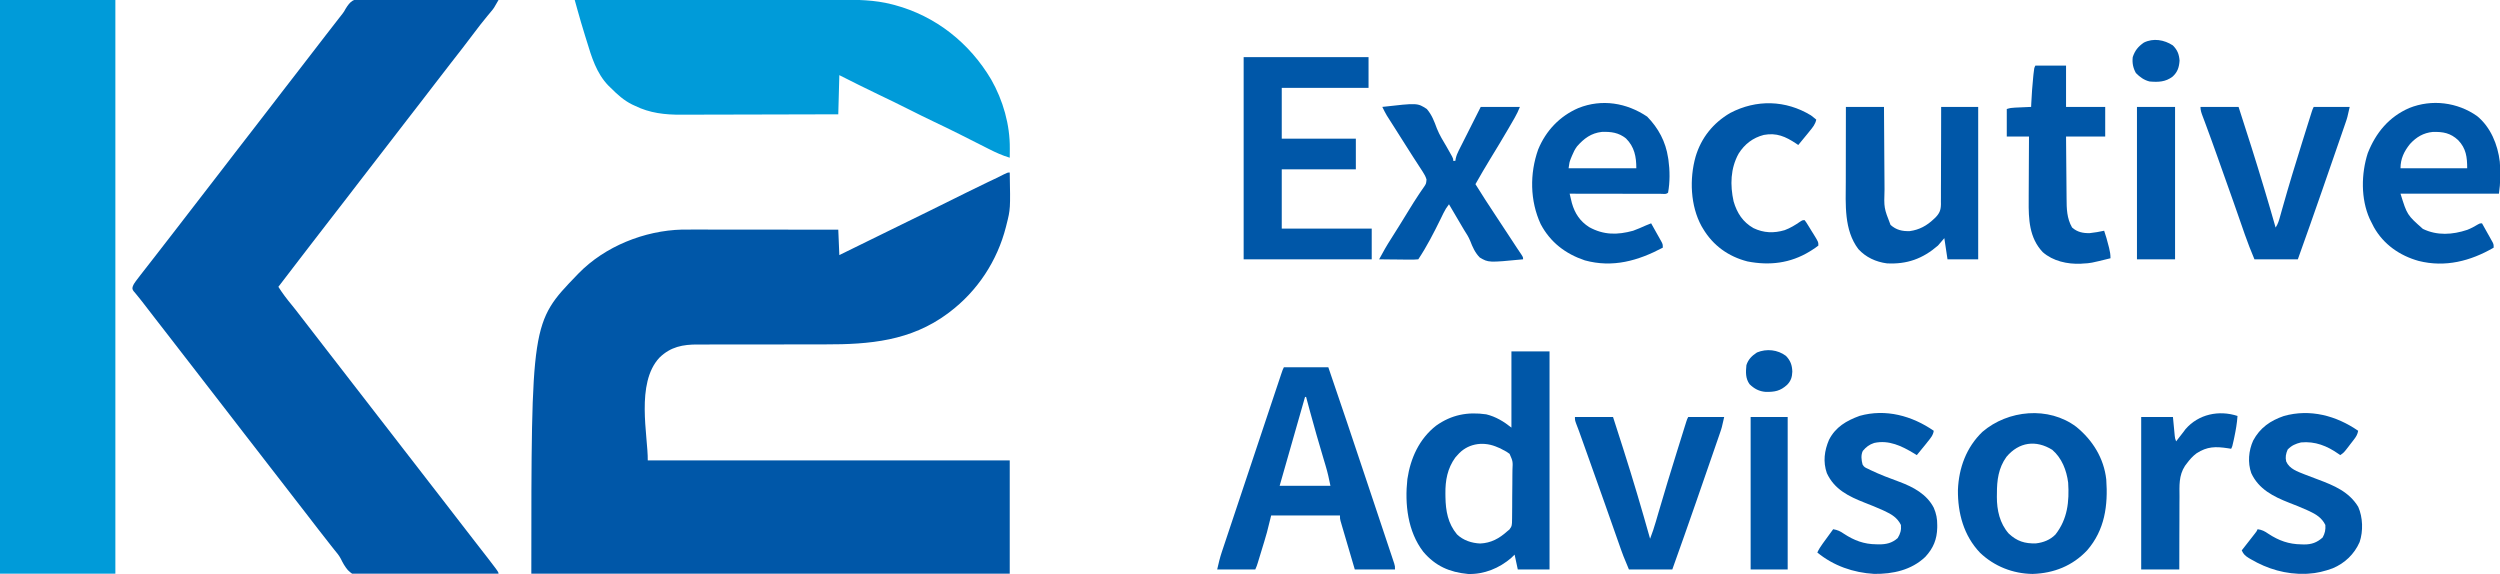 <svg xmlns="http://www.w3.org/2000/svg" width="2362" height="542" viewBox="0 0 2362 542" fill="none"><g clip-path="url(#clip0_788_59)"><path d="M954 163C954.643 197.598 954.643 197.598 951 212C950.807 212.783 950.613 213.566 950.414 214.373C942.245 246.469 923.524 275.008 897 295C896.465 295.404 895.93 295.809 895.378 296.225C860.34 322.172 821.627 325.462 779.635 325.374C774.938 325.369 770.242 325.383 765.546 325.397C751.634 325.433 737.723 325.439 723.811 325.437C712.953 325.435 702.096 325.442 691.239 325.477C685.674 325.493 680.11 325.492 674.545 325.476C671.08 325.47 667.615 325.481 664.149 325.496C662.555 325.5 660.96 325.497 659.366 325.486C645.105 325.398 633.598 327.649 623.098 337.848C600.355 362.032 612.296 411.949 612 435C724.86 435 837.72 435 954 435C954 470.31 954 505.62 954 542C804.84 542 655.68 542 502 542C502 304.536 502 304.536 545 260C545.54 259.437 546.08 258.873 546.636 258.293C571.61 232.71 608.874 217.842 644.407 216.911C648.308 216.878 652.209 216.876 656.11 216.886C657.599 216.887 659.089 216.887 660.578 216.886C664.588 216.886 668.597 216.892 672.607 216.899C676.809 216.905 681.012 216.905 685.215 216.907C693.158 216.91 701.102 216.918 709.045 216.928C718.095 216.939 727.144 216.945 736.194 216.95C754.796 216.96 773.398 216.978 792 217C792.33 224.92 792.66 232.84 793 241C796.211 239.425 799.422 237.85 802.73 236.227C803.846 235.679 804.962 235.132 806.112 234.568C811.259 232.043 816.406 229.518 821.553 226.993C824.624 225.486 827.695 223.979 830.766 222.473C831.702 222.013 831.702 222.013 832.658 221.544C840.761 217.569 848.865 213.595 856.971 209.624C861.667 207.322 866.364 205.02 871.06 202.718C873.277 201.632 875.493 200.546 877.71 199.46C889.676 193.599 901.622 187.7 913.533 181.727C920.114 178.432 926.722 175.208 933.375 172.062C935.237 171.179 937.099 170.295 938.961 169.41C939.814 169.006 940.667 168.601 941.546 168.184C943.895 167.05 946.218 165.873 948.539 164.684C952 163 952 163 954 163Z" fill="#0057A8"></path><path d="M342.753 -1.369C344.015 -1.33 345.276 -1.29 346.576 -1.249C347.937 -1.246 349.298 -1.248 350.659 -1.254C354.333 -1.257 358.004 -1.193 361.678 -1.116C365.524 -1.047 369.37 -1.041 373.217 -1.028C380.492 -0.993 387.765 -0.903 395.039 -0.793C403.324 -0.67 411.609 -0.609 419.895 -0.554C436.931 -0.439 453.966 -0.246 471 -0.001C466.648 7.695 466.648 7.695 464.082 10.761C463.555 11.399 463.027 12.037 462.484 12.694C461.932 13.351 461.381 14.009 460.813 14.687C456.105 20.39 451.559 26.155 447.156 32.097C440.323 41.295 433.221 50.294 426.182 59.335C421.096 65.87 416.042 72.43 411 78.999C408.914 81.713 406.827 84.424 404.74 87.137C402.706 89.781 400.672 92.427 398.641 95.074C393.846 101.317 389.026 107.54 384.188 113.749C379.595 119.644 375.031 125.558 370.5 131.499C365.382 138.211 360.216 144.882 355.028 151.539C349.991 158.005 344.99 164.497 340 170.999C337.914 173.712 335.827 176.425 333.74 179.137C331.706 181.781 329.672 184.427 327.641 187.074C322.182 194.182 316.688 201.263 311.182 208.335C306.096 214.87 301.042 221.43 296 227.999C294.334 230.167 292.667 232.333 291 234.499C290.163 235.588 289.326 236.677 288.488 237.765C286.861 239.88 285.234 241.995 283.606 244.109C276.717 253.057 269.856 262.026 263 270.999C266.841 277.03 271.027 282.575 275.598 288.074C278.45 291.547 281.188 295.1 283.917 298.67C287.585 303.467 291.289 308.236 295 312.999C299.814 319.181 304.604 325.379 309.375 331.593C312.566 335.742 315.784 339.87 319 343.999C323.814 350.181 328.604 356.379 333.375 362.593C336.566 366.742 339.784 370.87 343 374.999C347.814 381.181 352.604 387.379 357.375 393.593C360.566 397.742 363.784 401.87 367 405.999C371.814 412.181 376.604 418.379 381.375 424.593C384.566 428.742 387.784 432.87 391 436.999C395.814 443.181 400.604 449.379 405.375 455.593C408.566 459.742 411.784 463.87 415 467.999C421.482 476.325 427.921 484.683 434.344 493.054C439.208 499.386 444.095 505.699 449 512C471 540.267 471 540.267 471 542C453.215 542.374 435.431 542.656 417.643 542.828C409.382 542.911 401.124 543.023 392.865 543.207C385.662 543.367 378.461 543.469 371.256 543.505C367.444 543.526 363.636 543.574 359.826 543.691C334.805 544.431 334.805 544.431 328.585 538.573C325.857 535.316 323.877 531.86 322.057 528.034C320.33 524.711 318.006 522.007 315.625 519.125C315.128 518.494 314.63 517.863 314.118 517.213C313.722 516.713 313.326 516.214 312.918 515.699C304.731 505.338 296.666 494.88 288.625 484.406C285.434 480.257 282.216 476.129 279 471.999C274.187 465.818 269.396 459.62 264.625 453.406C261.434 449.257 258.216 445.129 255 440.999C250.187 434.818 245.396 428.62 240.625 422.406C237.434 418.257 234.216 414.129 231 409.999C224.518 401.674 218.079 393.316 211.656 384.945C206.189 377.826 200.688 370.735 195.173 363.653C190.97 358.253 186.792 352.834 182.625 347.406C179.434 343.257 176.216 339.129 173 334.999C168.187 328.818 163.396 322.62 158.625 316.406C154.834 311.478 151.007 306.577 147.187 301.672C142.835 296.08 138.5 290.477 134.203 284.843C132.765 282.986 131.297 281.151 129.797 279.343C129.142 278.549 128.487 277.755 127.813 276.937C127.242 276.265 126.671 275.594 126.082 274.902C125 272.999 125 272.999 125.287 271.093C126.038 268.887 126.927 267.448 128.336 265.601C128.818 264.964 129.299 264.327 129.796 263.671C130.577 262.658 130.577 262.658 131.375 261.624C131.913 260.918 132.451 260.211 133.006 259.483C137.401 253.726 141.872 248.029 146.363 242.347C149.286 238.646 152.158 234.908 155.027 231.166C158.6 226.51 162.205 221.879 165.813 217.249C170.405 211.355 174.969 205.441 179.5 199.499C184.618 192.788 189.785 186.117 194.972 179.46C200.009 172.994 205.01 166.502 210 159.999C212.086 157.286 214.173 154.574 216.26 151.862C218.295 149.218 220.328 146.572 222.36 143.925C227.818 136.816 233.312 129.736 238.818 122.664C243.905 116.129 248.958 109.569 254 102.999C256.086 100.286 258.173 97.574 260.26 94.862C262.295 92.218 264.328 89.572 266.36 86.925C271.154 80.682 275.974 74.459 280.813 68.249C285.405 62.355 289.969 56.441 294.5 50.499C299.031 44.558 303.596 38.644 308.188 32.749C314.292 24.914 314.292 24.914 320.375 17.062C321.473 15.643 322.572 14.224 323.689 12.82C325.116 10.908 325.116 10.908 326.515 8.316C330.992 0.959 334.135 -1.258 342.753 -1.369Z" fill="#0057A8"></path><path d="M0 0C35.97 0 71.94 0 109 0C109 178.86 109 357.72 109 542C73.03 542 37.06 542 0 542C0 363.14 0 184.28 0 0Z" fill="#009BD9"></path><path d="M543 0C577.489 -0.046 611.978 -0.081 646.468 -0.102C650.547 -0.104 654.625 -0.107 658.704 -0.11C659.516 -0.11 660.328 -0.111 661.165 -0.111C674.284 -0.12 687.402 -0.136 700.521 -0.154C713.999 -0.173 727.477 -0.184 740.954 -0.188C749.26 -0.191 757.565 -0.199 765.87 -0.216C771.579 -0.226 777.287 -0.229 782.995 -0.227C786.28 -0.225 789.565 -0.228 792.85 -0.238C809.718 -0.286 826.373 -0.155 842.812 4.125C843.634 4.336 844.455 4.547 845.301 4.765C884.231 15.257 916.013 40.614 936.441 75.059C947.65 94.711 954.302 117.845 954.062 140.5C954.058 141.323 954.053 142.145 954.049 142.992C954.037 144.995 954.019 146.998 954 149C947.098 146.948 940.835 144.111 934.43 140.844C933.432 140.342 932.433 139.839 931.405 139.322C928.225 137.72 925.05 136.111 921.875 134.5C917.728 132.403 913.58 130.31 909.43 128.219C908.4 127.7 907.371 127.181 906.311 126.646C898.251 122.596 890.132 118.682 881.985 114.811C874.27 111.142 866.625 107.353 859 103.5C849.276 98.606 839.51 93.817 829.672 89.157C817.351 83.3 805.189 77.125 793 71C792.67 83.21 792.34 95.42 792 108C771.041 108.068 750.082 108.123 729.123 108.156C719.39 108.171 709.657 108.192 699.924 108.227C691.433 108.257 682.942 108.276 674.452 108.283C669.963 108.286 665.474 108.295 660.984 108.317C656.745 108.338 652.506 108.344 648.266 108.34C646.724 108.34 645.181 108.346 643.639 108.358C628.389 108.467 613.847 106.846 600 100C598.635 99.372 598.635 99.372 597.242 98.731C589.278 94.794 583.222 89.205 577 83C576.256 82.28 575.512 81.559 574.746 80.817C563.516 69.191 558.886 53.768 554.312 38.688C553.766 36.933 553.219 35.178 552.67 33.424C550.116 25.201 547.696 16.951 545.398 8.652C545.167 7.819 544.936 6.985 544.698 6.127C544.131 4.085 543.566 2.042 543 0Z" fill="#009BD9"></path><path d="M1428 332C1439.88 332 1451.76 332 1464 332C1464 399.98 1464 467.96 1464 538C1454.1 538 1444.2 538 1434 538C1433.01 533.38 1432.02 528.76 1431 524C1429.99 524.99 1428.98 525.98 1427.94 527C1416.61 536.849 1402.06 542.809 1386.94 542.281C1369.48 540.612 1356.24 534.819 1344.78 521.398C1329.94 502.147 1327.1 476.148 1329.69 452.625C1332.63 432.942 1340.83 414.703 1356.81 402.188C1371.35 391.827 1386.7 388.937 1404.22 391.465C1413.22 393.653 1420.83 398.265 1428 404C1428 380.24 1428 356.48 1428 332ZM1377 430C1376.32 430.763 1375.64 431.526 1374.94 432.312C1367.54 442.57 1365.46 453.918 1365.62 466.375C1365.63 467.474 1365.64 468.573 1365.66 469.706C1365.9 482.723 1367.96 494.535 1376.56 504.875C1382.46 510.536 1390.43 513.154 1398.5 513.5C1408.71 513.049 1416.54 508.737 1424 502C1424.69 501.438 1425.38 500.875 1426.09 500.296C1428.62 497.252 1428.53 495.423 1428.58 491.491C1428.59 490.846 1428.61 490.202 1428.62 489.538C1428.66 487.413 1428.67 485.289 1428.67 483.164C1428.68 481.682 1428.7 480.2 1428.71 478.718C1428.74 475.613 1428.74 472.508 1428.74 469.402C1428.74 465.431 1428.79 461.463 1428.86 457.493C1428.91 454.432 1428.92 451.371 1428.91 448.31C1428.92 446.846 1428.94 445.383 1428.97 443.92C1429.37 435.875 1429.37 435.875 1426.25 428.784C1424.22 427.232 1422.31 426.076 1420 425C1418.69 424.294 1418.69 424.294 1417.36 423.574C1416.64 423.282 1415.92 422.989 1415.19 422.688C1414.46 422.382 1413.73 422.076 1412.98 421.762C1400.14 416.824 1386.02 419.386 1377 430Z" fill="#0057A8"></path><path d="M1213 347C1226.86 347 1240.72 347 1255 347C1266.91 381.674 1278.55 416.437 1290.15 451.217C1293 459.747 1295.85 468.276 1298.7 476.804C1300.93 483.481 1303.16 490.159 1305.39 496.837C1306.71 500.796 1308.03 504.755 1309.35 508.712C1310.59 512.397 1311.82 516.083 1313.04 519.77C1313.49 521.12 1313.94 522.47 1314.4 523.82C1315.01 525.657 1315.62 527.496 1316.23 529.334C1316.58 530.362 1316.92 531.39 1317.27 532.45C1318 535 1318 535 1318 538C1305.46 538 1292.92 538 1280 538C1278 531.22 1276.01 524.439 1274.02 517.657C1273.34 515.349 1272.66 513.041 1271.98 510.734C1271 507.422 1270.03 504.107 1269.06 500.793C1268.76 499.759 1268.45 498.724 1268.13 497.658C1267.85 496.697 1267.57 495.737 1267.29 494.747C1267.04 493.901 1266.79 493.055 1266.53 492.183C1266 490 1266 490 1266 487C1244.55 487 1223.1 487 1201 487C1199.68 492.28 1198.36 497.56 1197 503C1196.18 505.918 1195.35 508.816 1194.46 511.711C1194.24 512.416 1194.03 513.121 1193.81 513.848C1193.37 515.298 1192.93 516.747 1192.48 518.196C1191.8 520.421 1191.12 522.648 1190.45 524.875C1190.01 526.3 1189.58 527.724 1189.14 529.148C1188.94 529.81 1188.74 530.471 1188.54 531.152C1187.81 533.519 1187.11 535.781 1186 538C1174.12 538 1162.24 538 1150 538C1151.29 532.175 1152.62 526.704 1154.51 521.098C1154.76 520.356 1155 519.615 1155.26 518.851C1156.07 516.395 1156.9 513.941 1157.72 511.487C1158.31 509.715 1158.9 507.944 1159.49 506.172C1161.08 501.382 1162.68 496.594 1164.29 491.806C1165.96 486.793 1167.63 481.777 1169.31 476.762C1172.11 468.349 1174.92 459.938 1177.73 451.527C1181.34 440.721 1184.95 429.913 1188.55 419.105C1191.65 409.816 1194.75 400.527 1197.85 391.238C1198.85 388.25 1199.85 385.261 1200.84 382.272C1202.41 377.585 1203.97 372.899 1205.54 368.214C1206.12 366.491 1206.69 364.768 1207.27 363.045C1208.05 360.701 1208.83 358.357 1209.62 356.013C1209.84 355.325 1210.07 354.637 1210.31 353.927C1211.89 349.228 1211.89 349.228 1213 347ZM1233 375C1232.65 376.227 1232.3 377.453 1231.94 378.717C1224.29 405.478 1216.65 432.239 1209 459C1224.84 459 1240.68 459 1257 459C1255.71 452.566 1254.38 446.453 1252.5 440.215C1252.26 439.407 1252.02 438.6 1251.77 437.768C1251.26 436.046 1250.75 434.324 1250.23 432.603C1245.9 418.093 1241.7 403.554 1237.75 388.938C1237.46 387.861 1237.46 387.861 1237.16 386.763C1236.1 382.844 1235.05 378.923 1234 375C1233.67 375 1233.34 375 1233 375Z" fill="#0057A8"></path><path d="M1175 54C1213.94 54 1252.88 54 1293 54C1293 63.57 1293 73.14 1293 83C1265.94 83 1238.88 83 1211 83C1211 98.84 1211 114.68 1211 131C1234.1 131 1257.2 131 1281 131C1281 140.57 1281 150.14 1281 160C1257.9 160 1234.8 160 1211 160C1211 178.48 1211 196.96 1211 216C1239.05 216 1267.1 216 1296 216C1296 225.57 1296 235.14 1296 245C1256.07 245 1216.14 245 1175 245C1175 181.97 1175 118.94 1175 54Z" fill="#0057A8"></path><path d="M1961.66 403.249C1977.18 415.904 1987.75 432.931 1990 453C1991.75 477.586 1988.6 500.686 1971.98 519.903C1958.12 534.609 1940.53 541.61 1920.44 542.25C1901.81 542.039 1884.23 535.098 1870.75 522.25C1855.29 506.03 1849.65 484.873 1849.85 462.942C1850.65 442.112 1857.81 422.572 1873 408C1897.19 387.267 1935.48 383.583 1961.66 403.249ZM1895.67 431.664C1888.12 442.211 1886.65 453.694 1886.69 466.313C1886.67 467.364 1886.66 468.415 1886.64 469.498C1886.63 482.053 1889.36 494.461 1897.85 504.102C1905.6 511.356 1912.98 513.711 1923.56 513.391C1930.52 512.601 1937.06 510.081 1942 505C1953.42 490.406 1955.15 473.949 1954 456C1952.47 444.301 1948.11 432.881 1939 425C1923.59 415.439 1907.55 417.531 1895.67 431.664Z" fill="#0057A8"></path><path d="M1744 101C1755.88 101 1767.76 101 1780 101C1780.01 103.881 1780.03 106.762 1780.04 109.73C1780.09 119.277 1780.16 128.824 1780.23 138.372C1780.28 144.157 1780.32 149.942 1780.34 155.727C1780.37 161.317 1780.41 166.906 1780.46 172.495C1780.48 174.621 1780.49 176.747 1780.5 178.873C1779.94 196.488 1779.94 196.488 1786.19 212.5C1791.57 217.288 1797.22 218.607 1804.36 218.344C1813.27 217.184 1820.56 213.16 1827 207C1827.49 206.542 1827.99 206.085 1828.5 205.614C1832.5 201.516 1833.7 198.551 1833.81 192.846C1833.8 191.946 1833.78 191.045 1833.77 190.117C1833.78 189.151 1833.79 188.184 1833.8 187.188C1833.83 184.012 1833.82 180.837 1833.8 177.66C1833.81 175.451 1833.83 173.241 1833.84 171.031C1833.88 165.23 1833.88 159.428 1833.87 153.627C1833.87 147.701 1833.91 141.775 1833.94 135.85C1833.99 124.233 1834 112.617 1834 101C1845.55 101 1857.1 101 1869 101C1869 148.52 1869 196.04 1869 245C1859.43 245 1849.86 245 1840 245C1838.51 235.1 1838.51 235.1 1837 225C1835.02 227.31 1833.04 229.62 1831 232C1816.61 244.463 1801.71 249.841 1782.71 248.824C1772.38 247.476 1762.81 243.074 1755.74 235.312C1742.04 217.167 1743.84 193.053 1743.9 171.508C1743.9 169.465 1743.9 167.423 1743.91 165.38C1743.91 160.05 1743.92 154.721 1743.93 149.391C1743.94 143.934 1743.94 138.477 1743.95 133.02C1743.96 122.346 1743.98 111.673 1744 101Z" fill="#0057A8"></path><path d="M2340.35 109.659C2353.18 120.136 2359.84 136.567 2361.8 152.691C2362.68 162.816 2362.44 172.954 2361 182.999C2330.31 182.999 2299.62 182.999 2268 182.999C2274.22 203.044 2274.22 203.044 2289.13 216.249C2302.58 222.782 2317.1 221.812 2331.01 217.187C2334.65 215.744 2337.97 214.003 2341.29 211.952C2343 210.999 2343 210.999 2345 210.999C2346.84 214.264 2348.67 217.537 2350.5 220.812C2351.03 221.741 2351.55 222.669 2352.09 223.626C2352.59 224.519 2353.08 225.412 2353.59 226.331C2354.06 227.154 2354.52 227.976 2354.99 228.823C2356 230.999 2356 230.999 2356 233.999C2334.13 246.666 2310.22 252.878 2285.07 246.511C2267.28 241.523 2252.06 230.978 2242.88 214.687C2241.9 212.801 2240.94 210.905 2240 208.999C2239.62 208.23 2239.23 207.46 2238.84 206.667C2230.41 187.855 2230.83 164.067 2237.07 144.687C2244.68 125.401 2257.08 110.413 2276.25 102.062C2297.49 93.498 2321.81 96.567 2340.35 109.659ZM2277 135.999C2271.37 142.978 2268 149.975 2268 158.999C2288.79 158.999 2309.58 158.999 2331 158.999C2331 148.494 2330 140.224 2322.47 132.409C2315.19 125.645 2308.31 124.403 2298.47 124.656C2289.59 125.535 2282.98 129.483 2277 135.999Z" fill="#0057A8"></path><path d="M1556.25 110.187C1566.88 121.053 1573.74 133.877 1576 148.999C1576.11 149.653 1576.22 150.306 1576.33 150.98C1577.74 160.963 1577.82 172.078 1576 181.999C1574.15 183.855 1571.51 183.119 1569.04 183.124C1568.18 183.12 1567.33 183.117 1566.44 183.113C1565.55 183.113 1564.65 183.113 1563.72 183.113C1560.74 183.113 1557.76 183.105 1554.78 183.097C1552.72 183.095 1550.66 183.094 1548.6 183.093C1543.16 183.089 1537.72 183.079 1532.29 183.068C1526.74 183.058 1521.2 183.053 1515.66 183.048C1504.77 183.037 1493.89 183.02 1483 182.999C1483.44 184.888 1483.9 186.774 1484.35 188.66C1484.6 189.71 1484.85 190.761 1485.11 191.843C1487.89 201.66 1492.85 209.081 1501.43 214.577C1515.17 222.176 1528.19 222.066 1543 217.999C1547.09 216.504 1551.04 214.789 1555 212.999C1556.67 212.328 1558.33 211.661 1560 210.999C1561.85 214.264 1563.67 217.537 1565.5 220.812C1566.03 221.741 1566.55 222.669 1567.09 223.626C1567.59 224.519 1568.08 225.412 1568.6 226.331C1569.06 227.154 1569.52 227.976 1569.99 228.823C1571 230.999 1571 230.999 1571 233.999C1547.58 246.405 1523.73 253.216 1497.35 245.999C1479.04 239.844 1464.74 228.91 1455.65 211.761C1445.45 189.734 1445.19 163.926 1453.25 141.249C1460.57 123.451 1473.64 109.695 1491.31 102.062C1513.47 93.244 1536.82 97.109 1556.25 110.187ZM1489.94 138.351C1487.9 141.133 1486.62 143.747 1485.31 146.937C1484.9 147.936 1484.48 148.935 1484.05 149.964C1482.76 153.429 1482.76 153.429 1482 158.999C1503.12 158.999 1524.24 158.999 1546 158.999C1546 148.016 1544.23 138.794 1536.25 130.812C1529.33 125.239 1522.12 124.327 1513.4 124.62C1503.29 125.748 1496.5 130.861 1489.94 138.351Z" fill="#0057A8"></path><path d="M1306 101.001C1339.22 97.233 1339.22 97.233 1348 102.953C1352.75 108.332 1355.15 114.8 1357.59 121.47C1360.05 127.628 1363.51 133.17 1366.88 138.876C1368.07 140.972 1369.25 143.073 1370.43 145.18C1370.93 146.064 1371.42 146.949 1371.94 147.859C1373 150.001 1373 150.001 1373 152.001C1373.66 152.001 1374.32 152.001 1375 152.001C1375.12 151.274 1375.24 150.548 1375.36 149.8C1376.01 146.976 1376.92 144.791 1378.22 142.21C1378.69 141.29 1379.15 140.369 1379.62 139.421C1380.12 138.44 1380.62 137.46 1381.13 136.45C1381.89 134.929 1381.89 134.929 1382.67 133.377C1384.3 130.145 1385.93 126.916 1387.56 123.688C1388.67 121.495 1389.77 119.302 1390.87 117.108C1393.57 111.735 1396.29 106.368 1399 101.001C1411.21 101.001 1423.42 101.001 1436 101.001C1434.52 104.693 1433.08 107.787 1431.12 111.192C1430.54 112.206 1429.95 113.219 1429.35 114.263C1428.72 115.352 1428.09 116.441 1427.44 117.563C1426.45 119.268 1426.45 119.268 1425.45 121.007C1419.76 130.799 1413.91 140.483 1407.99 150.132C1403.17 158.003 1398.54 165.965 1394 174.001C1400.24 183.994 1406.56 193.926 1413.13 203.708C1418.56 211.807 1423.89 219.976 1429.21 228.143C1429.91 229.205 1430.6 230.266 1431.31 231.36C1431.93 232.303 1432.54 233.247 1433.18 234.218C1434.5 236.239 1435.86 238.24 1437.23 240.228C1439 243.001 1439 243.001 1439 245.001C1406.37 248.156 1406.37 248.156 1398.07 243.279C1393.66 238.805 1391.28 233.402 1389.05 227.599C1387.55 223.884 1385.47 220.668 1383.31 217.313C1382.61 216.134 1381.91 214.952 1381.21 213.766C1380.86 213.169 1380.51 212.571 1380.15 211.956C1379.58 210.988 1379.58 210.988 1379 210.001C1378.08 208.433 1377.15 206.865 1376.23 205.297C1373.81 201.202 1371.4 197.102 1369 193.001C1366.88 195.687 1365.24 198.315 1363.76 201.395C1363.34 202.258 1362.92 203.12 1362.48 204.009C1362.04 204.934 1361.59 205.86 1361.12 206.813C1354.74 219.805 1348.04 232.939 1340 245.001C1337.16 245.267 1334.55 245.349 1331.71 245.294C1330.89 245.289 1330.07 245.285 1329.23 245.281C1326.61 245.264 1323.99 245.226 1321.38 245.188C1319.6 245.173 1317.83 245.159 1316.05 245.147C1311.7 245.114 1307.35 245.062 1303 245.001C1306.57 238.319 1310.27 231.802 1314.38 225.438C1320.06 216.533 1325.6 207.542 1331.11 198.523C1334.16 193.539 1337.24 188.589 1340.5 183.739C1341.02 182.96 1341.54 182.181 1342.08 181.378C1343.04 179.964 1344.01 178.558 1344.99 177.162C1347.42 173.68 1347.42 173.68 1347.78 169.584C1346.94 166.806 1345.84 164.797 1344.26 162.368C1343.7 161.489 1343.13 160.61 1342.54 159.705C1341.93 158.771 1341.32 157.838 1340.69 156.876C1339.4 154.888 1338.12 152.899 1336.83 150.911C1336.19 149.916 1335.54 148.921 1334.87 147.896C1332.17 143.723 1329.52 139.52 1326.88 135.313C1323.82 130.471 1320.77 125.632 1317.69 120.805C1317.15 119.949 1316.6 119.093 1316.04 118.21C1315 116.577 1313.96 114.946 1312.92 113.316C1312.21 112.207 1312.21 112.207 1311.5 111.075C1311.09 110.431 1310.67 109.788 1310.25 109.124C1308.69 106.482 1307.35 103.755 1306 101.001Z" fill="#0057A8"></path><path d="M2228 407C2227.39 410.324 2226.21 412.368 2224.16 415.039C2223.31 416.157 2223.31 416.157 2222.44 417.297C2221.84 418.065 2221.24 418.833 2220.62 419.625C2220.03 420.401 2219.44 421.177 2218.84 421.976C2214.4 427.735 2214.4 427.735 2211 430C2210.49 429.625 2209.98 429.25 2209.45 428.863C2198.67 421.276 2187.29 416.739 2174 418C2168.82 419.266 2165.08 420.869 2161.38 424.75C2159.71 428.68 2159.02 431.852 2160 436C2163.06 443.054 2170.65 445.493 2177.3 448.18C2181.54 449.839 2185.8 451.436 2190.07 453.033C2205.05 458.65 2219.39 464.538 2228.06 478.883C2232.45 488.789 2232.83 501.841 2229.38 512.125C2224.36 523.578 2215.34 532.197 2203.83 536.973C2196.36 539.686 2188.95 541.575 2181 542C2179.59 542.079 2179.59 542.079 2178.15 542.16C2159.72 542.686 2142.44 537.661 2126.62 528.375C2125.99 528.003 2125.35 527.631 2124.69 527.247C2121.32 525.167 2119.58 523.599 2118 520C2118.42 519.465 2118.84 518.93 2119.27 518.379C2121.16 515.963 2123.05 513.544 2124.94 511.125C2125.6 510.283 2126.26 509.441 2126.94 508.574C2127.88 507.366 2127.88 507.366 2128.84 506.133C2129.42 505.389 2130 504.645 2130.6 503.879C2132.05 502.05 2132.05 502.05 2133 500C2137.13 500.561 2139.66 501.889 2143.06 504.25C2153.01 510.798 2162.46 514.176 2174.25 514.312C2175.07 514.341 2175.89 514.37 2176.74 514.4C2183.89 514.474 2189.1 512.607 2194.44 507.812C2196.6 503.923 2197.33 500.446 2197 496C2193.65 489.173 2188.17 485.849 2181.44 482.75C2180.8 482.455 2180.16 482.159 2179.5 481.855C2174.02 479.364 2168.42 477.183 2162.81 475C2147.94 469.167 2133.97 462.183 2127 447C2123.5 437.076 2124.48 425.787 2128.78 416.273C2135.33 404.095 2144.96 397.463 2157.82 393.027C2182.64 386.061 2207.32 392.743 2228 407Z" fill="#0057A8"></path><path d="M1827 406.999C1826.46 411.261 1823.84 414.127 1821.25 417.374C1820.82 417.926 1820.39 418.478 1819.95 419.046C1817.04 422.758 1814.03 426.388 1811 429.999C1810.14 429.468 1809.28 428.937 1808.39 428.39C1796.85 421.42 1784.54 415.435 1770.71 418.507C1766.09 420.011 1763.18 422.241 1760 425.999C1758.02 429.969 1758.66 434.699 1759.75 438.874C1761.27 441.455 1762.31 441.771 1765 442.999C1766.15 443.572 1766.15 443.572 1767.32 444.155C1776.19 448.403 1785.3 451.852 1794.53 455.22C1807.68 460.127 1820.35 466.844 1827.03 479.726C1829.42 485.312 1830.36 490.177 1830.31 496.249C1830.31 497.001 1830.3 497.754 1830.3 498.529C1830.05 509.612 1826.59 517.96 1819.03 526.128C1805.92 538.65 1788.32 542.414 1770.68 542.21C1751.09 541.087 1732.23 534.566 1717 521.999C1718.41 518.98 1720.08 516.364 1722.04 513.671C1722.62 512.872 1723.2 512.073 1723.8 511.249C1724.4 510.424 1725 509.599 1725.62 508.749C1726.54 507.489 1726.54 507.489 1727.48 506.202C1728.98 504.133 1730.49 502.065 1732 499.999C1736.12 500.718 1738.61 501.854 1742.06 504.249C1751.81 510.666 1761.18 514.174 1772.75 514.249C1773.52 514.27 1774.3 514.291 1775.09 514.312C1782.04 514.358 1787.61 513.139 1792.94 508.374C1795.48 504.209 1796.45 500.876 1796 495.999C1792.65 489.173 1787.17 485.848 1780.44 482.749C1779.8 482.455 1779.16 482.16 1778.5 481.857C1772.99 479.357 1767.38 477.144 1761.75 474.937C1746.69 468.996 1733.1 462.441 1726 446.999C1722.28 436.338 1723.66 425.832 1728.03 415.581C1734.24 403.396 1744.52 397.457 1757.02 392.898C1781.69 385.979 1806.48 392.854 1827 406.999Z" fill="#0057A8"></path><path d="M1488 394C1499.88 394 1511.76 394 1524 394C1527.03 403.414 1530.05 412.829 1533.06 422.25C1533.29 422.954 1533.51 423.658 1533.74 424.383C1542.7 452.441 1551.04 480.643 1559 509C1561.07 503.63 1562.88 498.27 1564.47 492.738C1564.95 491.073 1565.44 489.408 1565.92 487.744C1566.18 486.862 1566.43 485.98 1566.7 485.071C1572.45 465.295 1578.47 445.611 1584.6 425.952C1585.25 423.872 1585.9 421.793 1586.55 419.714C1587.76 415.806 1588.98 411.899 1590.2 407.992C1590.57 406.808 1590.94 405.623 1591.32 404.403C1591.66 403.322 1592 402.242 1592.35 401.128C1592.64 400.182 1592.94 399.235 1593.25 398.26C1594 396 1594 396 1595 394C1606.22 394 1617.44 394 1629 394C1626.75 404.125 1626.75 404.125 1624.99 409.214C1624.6 410.358 1624.21 411.501 1623.8 412.679C1623.38 413.896 1622.96 415.113 1622.52 416.367C1622.07 417.672 1621.62 418.977 1621.17 420.282C1619.97 423.762 1618.77 427.24 1617.56 430.717C1616.3 434.339 1615.05 437.963 1613.8 441.587C1611.1 449.422 1608.38 457.254 1605.66 465.086C1604.66 467.977 1603.66 470.869 1602.66 473.761C1595.21 495.214 1587.67 516.629 1580 538C1566.47 538 1552.94 538 1539 538C1533.38 524.501 1533.38 524.501 1531.64 519.56C1531.24 518.438 1530.85 517.316 1530.44 516.161C1530.02 514.978 1529.61 513.796 1529.18 512.578C1528.73 511.29 1528.28 510.002 1527.82 508.714C1526.86 505.979 1525.89 503.243 1524.93 500.507C1522.64 493.99 1520.34 487.476 1518.05 480.962C1517.26 478.731 1516.47 476.499 1515.69 474.268C1510.41 459.311 1505.09 444.372 1499.75 429.438C1499.11 427.651 1499.11 427.651 1498.46 425.828C1497.26 422.467 1496.06 419.107 1494.86 415.746C1494.51 414.769 1494.16 413.791 1493.8 412.784C1493.48 411.871 1493.15 410.958 1492.81 410.017C1492.51 409.164 1492.2 408.31 1491.89 407.431C1491.04 405.113 1490.15 402.815 1489.26 400.516C1488 397 1488 397 1488 394Z" fill="#0057A8"></path><path d="M2079 101C2090.88 101 2102.76 101 2115 101C2123.32 126.681 2131.52 152.386 2139.25 178.25C2139.56 179.298 2139.88 180.345 2140.2 181.424C2143.54 192.596 2146.84 203.777 2150 215C2152.32 211.522 2153.24 208.09 2154.34 204.113C2154.82 202.402 2155.3 200.691 2155.78 198.98C2156.04 198.06 2156.3 197.14 2156.57 196.192C2162.38 175.514 2168.65 154.987 2175.07 134.492C2175.75 132.309 2176.43 130.125 2177.12 127.941C2178.2 124.479 2179.29 121.018 2180.37 117.558C2180.97 115.651 2181.57 113.743 2182.17 111.835C2182.53 110.697 2182.89 109.56 2183.26 108.388C2183.57 107.391 2183.88 106.394 2184.21 105.367C2185 103 2185 103 2186 101C2197.22 101 2208.44 101 2220 101C2217.75 111.125 2217.75 111.125 2215.99 116.214C2215.6 117.358 2215.21 118.501 2214.8 119.679C2214.38 120.896 2213.96 122.113 2213.52 123.367C2213.07 124.672 2212.62 125.977 2212.17 127.282C2210.97 130.762 2209.77 134.24 2208.56 137.717C2207.3 141.339 2206.05 144.963 2204.8 148.587C2202.1 156.422 2199.38 164.254 2196.66 172.086C2195.66 174.977 2194.66 177.869 2193.66 180.761C2186.21 202.214 2178.67 223.629 2171 245C2157.47 245 2143.94 245 2130 245C2126.71 237.096 2123.59 229.295 2120.8 221.223C2120.42 220.118 2120.03 219.013 2119.64 217.874C2118.81 215.503 2117.98 213.131 2117.16 210.759C2114.95 204.408 2112.73 198.061 2110.51 191.715C2110.28 191.066 2110.06 190.416 2109.82 189.747C2104.85 175.516 2099.78 161.316 2094.69 147.125C2094.3 146.038 2093.91 144.952 2093.51 143.832C2092.38 140.703 2091.26 137.574 2090.14 134.445C2089.79 133.47 2089.44 132.495 2089.08 131.49C2087.38 126.778 2085.66 122.076 2083.9 117.386C2083.58 116.505 2083.25 115.625 2082.91 114.718C2082.29 113.074 2081.67 111.431 2081.05 109.79C2079.9 106.727 2079 104.3 2079 101Z" fill="#0057A8"></path><path d="M1923 62C1932.57 62 1942.14 62 1952 62C1952 74.87 1952 87.74 1952 101C1964.21 101 1976.42 101 1989 101C1989 110.24 1989 119.48 1989 129C1976.79 129 1964.58 129 1952 129C1952.09 141.731 1952.09 141.731 1952.21 154.461C1952.26 159.659 1952.31 164.858 1952.35 170.057C1952.37 174.252 1952.41 178.447 1952.46 182.642C1952.48 184.236 1952.49 185.83 1952.5 187.423C1952.54 197.164 1952.71 206.268 1957.69 214.938C1962.58 219.302 1968.1 220.452 1974.55 220.238C1979.09 219.797 1983.54 218.934 1988 218C1989.62 222.66 1990.93 227.344 1992.12 232.125C1992.31 232.828 1992.49 233.53 1992.68 234.254C1993.53 237.644 1994 240.479 1994 244C1975.14 248.655 1975.14 248.655 1968 249C1967.35 249.052 1966.7 249.103 1966.03 249.156C1953.35 249.725 1939.58 246.715 1929.95 238.184C1917.13 224.596 1916.54 206.954 1916.71 189.352C1916.71 187.6 1916.72 185.849 1916.72 184.098C1916.73 179.538 1916.76 174.978 1916.79 170.417C1916.82 165.744 1916.84 161.071 1916.85 156.398C1916.89 147.265 1916.94 138.133 1917 129C1910.07 129 1903.14 129 1896 129C1896 120.42 1896 111.84 1896 103C1898.79 102.07 1900.77 101.813 1903.67 101.684C1904.56 101.642 1905.45 101.6 1906.37 101.557C1907.3 101.517 1908.23 101.478 1909.19 101.438C1910.13 101.394 1911.07 101.351 1912.04 101.307C1914.36 101.201 1916.68 101.099 1919 101C1919.07 99.382 1919.07 99.382 1919.15 97.731C1919.56 89.297 1920.13 80.9 1921 72.5C1921.08 71.682 1921.17 70.863 1921.25 70.02C1921.87 64.251 1921.87 64.251 1923 62Z" fill="#0057A8"></path><path d="M1711 109.001C1712.69 110.299 1714.37 111.62 1716 113.001C1715.11 117.488 1712.58 120.399 1709.75 123.876C1709.03 124.775 1709.03 124.775 1708.3 125.692C1705.25 129.503 1702.13 133.259 1699 137.001C1698.31 136.53 1697.62 136.06 1696.91 135.575C1686.95 128.979 1678.52 125.243 1666.46 127.469C1656.08 130.17 1648.3 136.17 1642.63 145.176C1634.89 159.202 1634.53 174.926 1637.9 190.247C1641.15 201.326 1646.63 209.808 1656.68 215.528C1666.35 220.161 1675.95 220.484 1686.19 217.438C1691.54 215.449 1696.13 212.624 1700.82 209.391C1703 208.001 1703 208.001 1705 208.001C1706.42 209.881 1706.42 209.881 1708.04 212.489C1708.62 213.423 1709.2 214.357 1709.8 215.319C1710.4 216.307 1711 217.295 1711.62 218.313C1712.24 219.289 1712.85 220.266 1713.48 221.272C1718 228.618 1718 228.618 1718 232.001C1715.94 233.626 1713.97 235.004 1711.75 236.376C1711.11 236.774 1710.47 237.172 1709.81 237.583C1691.51 248.745 1671.86 251.076 1651 247.001C1633.04 242.405 1618.5 231.992 1609 216.001C1608.31 214.852 1608.31 214.852 1607.61 213.68C1597.05 194.414 1596.1 168.862 1602 148.001C1607.29 130.195 1618.61 116.155 1634.6 106.79C1659.46 93.713 1687.19 94.528 1711 109.001Z" fill="#0057A8"></path><path d="M2114 393C2113.55 399.807 2112.4 406.336 2111 413C2110.82 413.849 2110.64 414.698 2110.46 415.573C2109.13 421.732 2109.13 421.732 2108 424C2106.95 423.832 2105.9 423.665 2104.82 423.492C2093.29 421.767 2085.47 421.746 2075.35 428.246C2071.55 431.079 2068.8 434.204 2066 438C2065.47 438.695 2064.94 439.389 2064.4 440.105C2058.39 449.325 2059.14 458.945 2059.2 469.543C2059.18 471.523 2059.17 473.502 2059.15 475.482C2059.12 480.659 2059.12 485.835 2059.12 491.012C2059.13 496.308 2059.09 501.604 2059.06 506.9C2059.01 517.267 2059 527.633 2059 538C2047.12 538 2035.24 538 2023 538C2023 490.48 2023 442.96 2023 394C2032.9 394 2042.8 394 2053 394C2053.94 403.812 2053.94 403.812 2054.23 406.894C2054.31 407.698 2054.38 408.503 2054.46 409.332C2054.54 410.154 2054.62 410.976 2054.7 411.823C2054.96 414.175 2054.96 414.175 2056 417C2056.46 416.408 2056.92 415.817 2057.39 415.207C2058 414.417 2058.62 413.627 2059.25 412.812C2059.85 412.035 2060.46 411.258 2061.08 410.457C2061.71 409.646 2062.35 408.835 2063 408C2063.61 407.171 2064.22 406.342 2064.85 405.488C2077.14 391.259 2096.52 387.25 2114 393Z" fill="#0057A8"></path><path d="M2019 101C2030.88 101 2042.76 101 2055 101C2055 148.52 2055 196.04 2055 245C2043.12 245 2031.24 245 2019 245C2019 197.48 2019 149.96 2019 101Z" fill="#0057A8"></path><path d="M1654 394C1665.55 394 1677.1 394 1689 394C1689 441.52 1689 489.04 1689 538C1677.45 538 1665.9 538 1654 538C1654 490.48 1654 442.96 1654 394Z" fill="#0057A8"></path><path d="M2052.87 42.874C2057.24 47.24 2058.78 51.222 2059.25 57.249C2058.83 63.508 2057.41 68.079 2052.69 72.374C2046.01 77.468 2039.17 77.703 2031 76.999C2025.79 75.771 2021.7 72.788 2018 68.999C2015.3 64.183 2014.4 59.507 2015 53.999C2017.06 47.698 2020.11 44.023 2025.5 40.249C2034.43 35.781 2044.75 37.574 2052.87 42.874Z" fill="#0057A8"></path><path d="M1687.38 336.251C1691.67 340.75 1693.16 344.928 1693.38 351.063C1693.18 356.262 1692.13 359.809 1688.42 363.626C1682.01 369.433 1676.74 370.4 1668.17 370.255C1662.01 369.761 1657.45 367.328 1653 363.001C1649.04 357.537 1649.37 351.474 1650 345.001C1651.71 339.562 1655.27 336.042 1660 333.001C1669.06 329.263 1679.5 330.328 1687.38 336.251Z" fill="#0057A8"></path></g><defs><clipPath id="clip0_788_59"><rect width="2362" height="542" fill="white"></rect></clipPath></defs></svg>